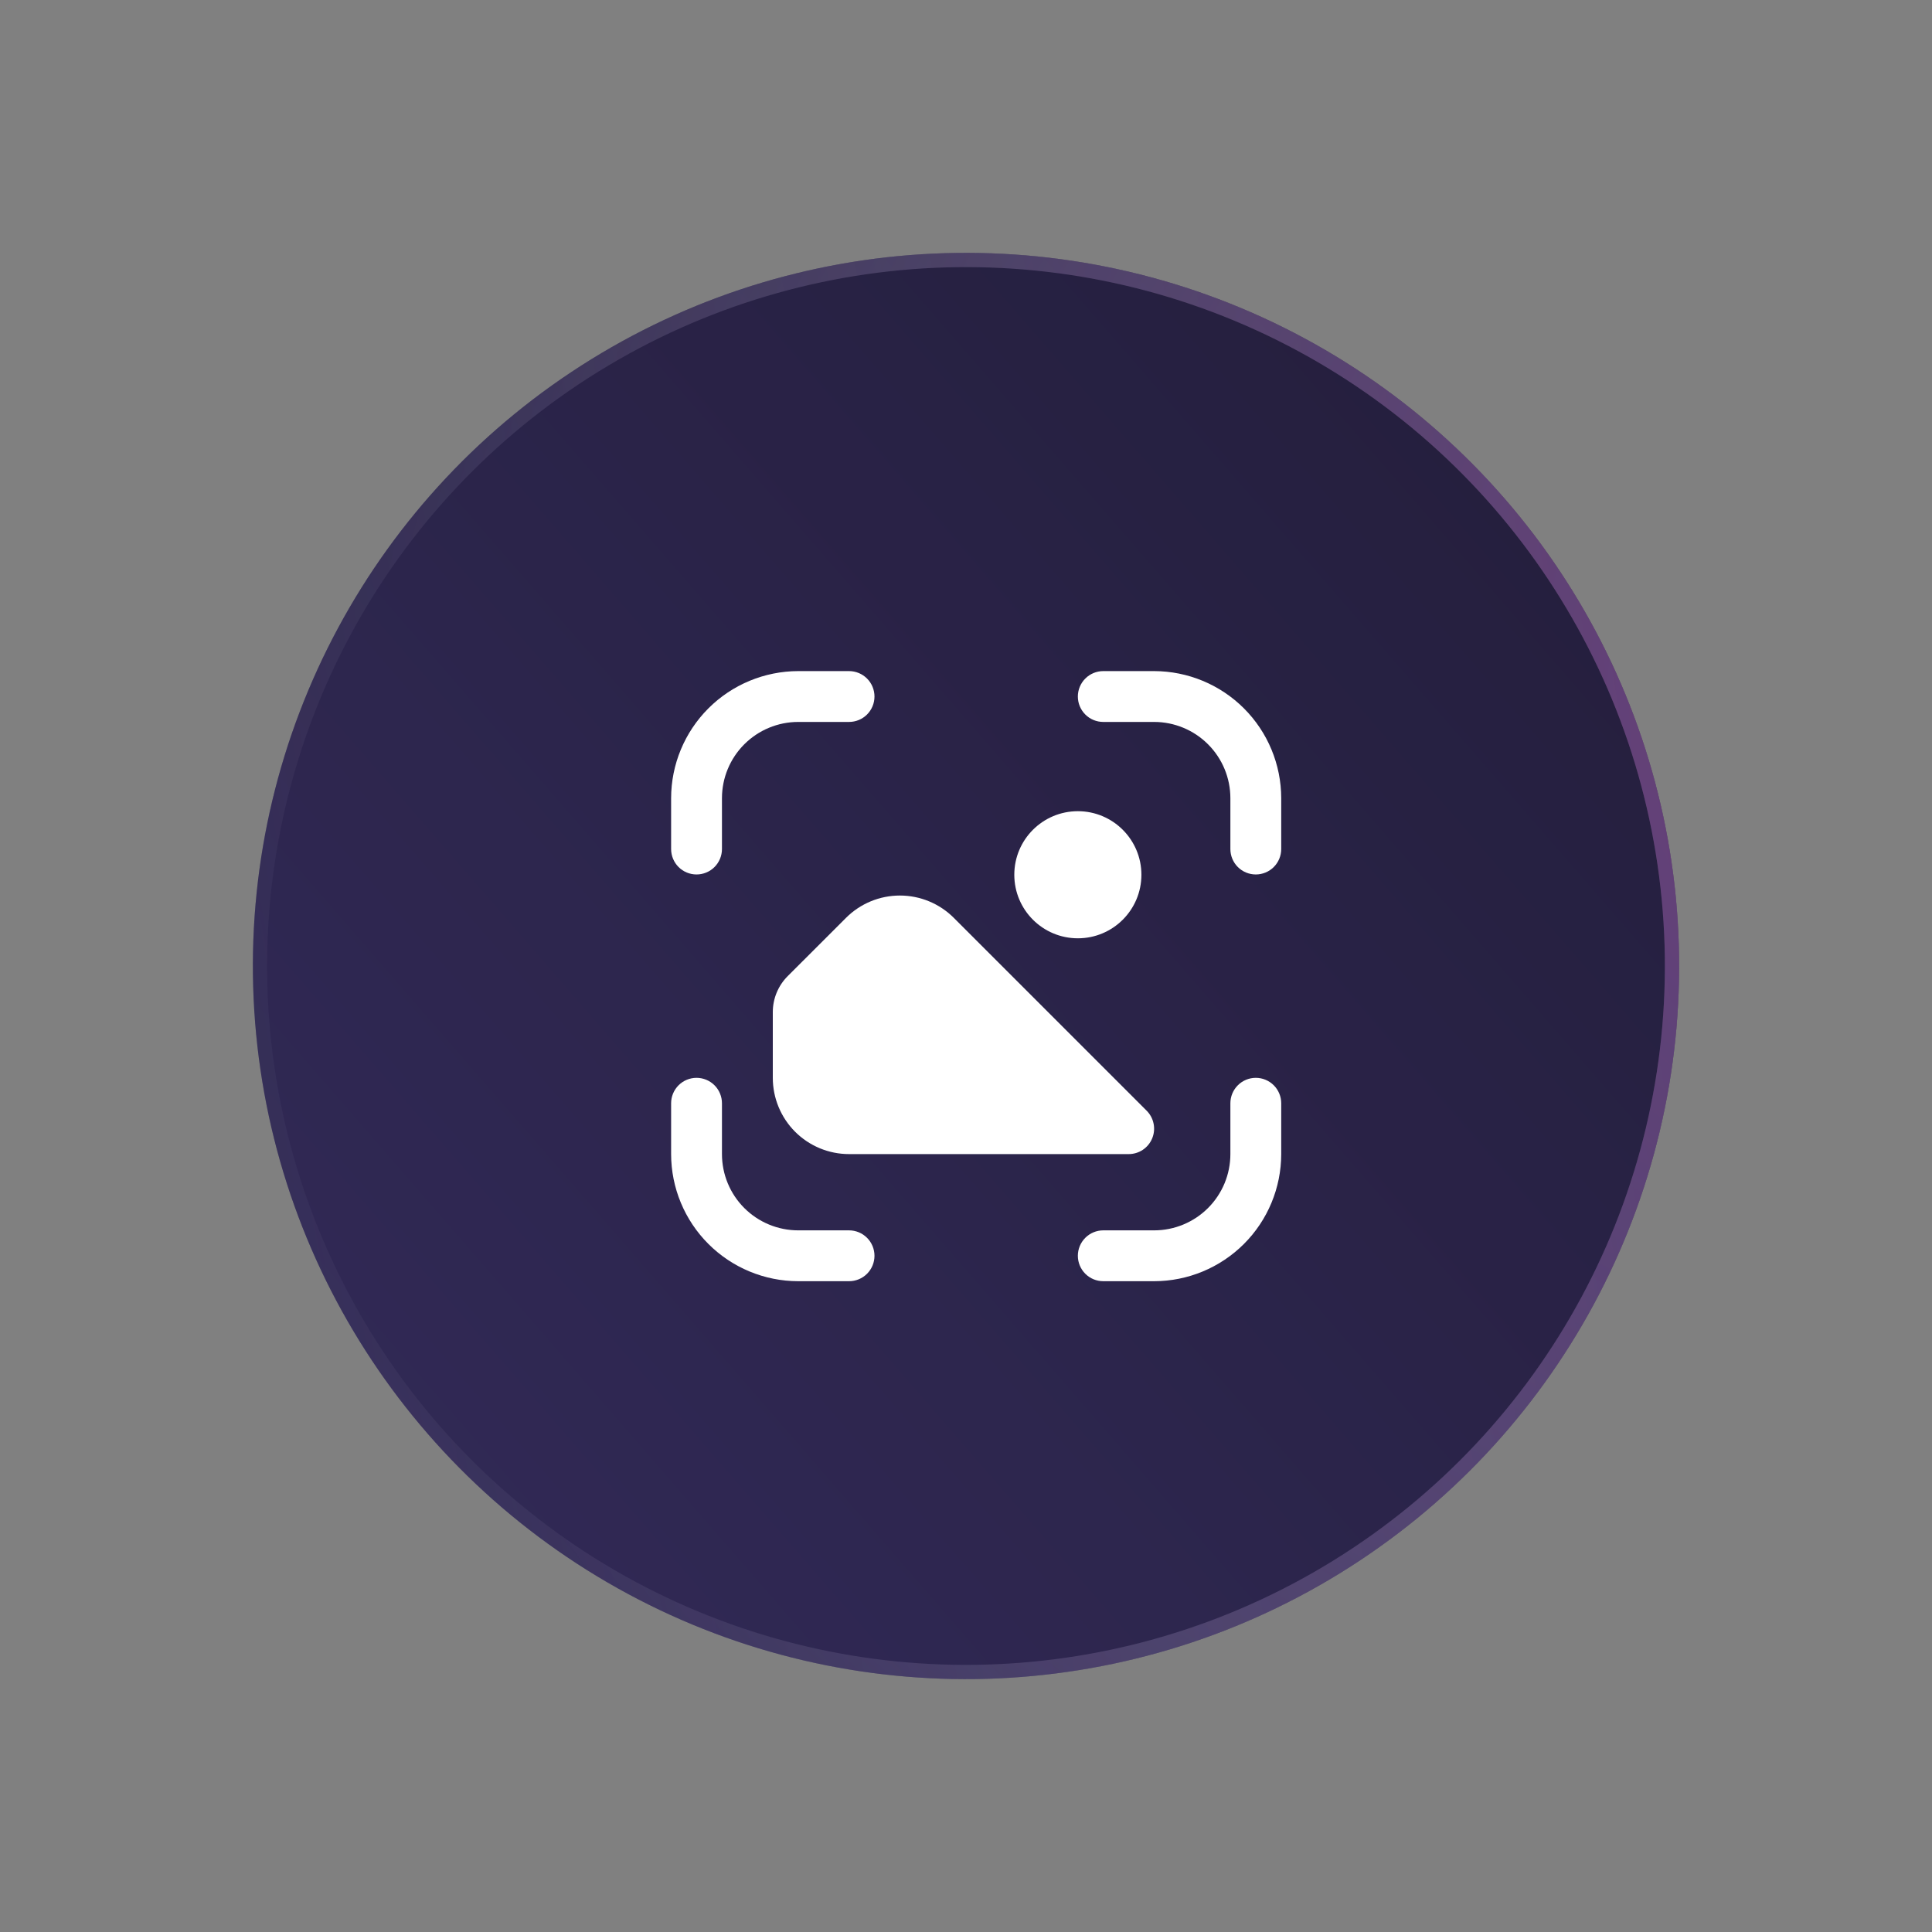 <svg width="95" height="95" viewBox="0 0 95 95" fill="none" xmlns="http://www.w3.org/2000/svg">
<rect x="0" y="0" width="95" height="95" fill="#808080" stroke="none"/>
<circle cx="47.5" cy="47.5" r="35.066" transform="rotate(118.3 47.5 47.5)" fill="url(#paint0_linear)"/>
<circle cx="47.5" cy="47.5" r="35.066" transform="rotate(118.3 47.5 47.5)" fill="black" fill-opacity="0.2"/>
<circle cx="47.5" cy="47.5" r="34.716" transform="rotate(118.3 47.5 47.5)" stroke="url(#paint1_radial)" stroke-opacity="0.5" stroke-width="0.701"/>
<circle cx="47.5" cy="47.5" r="34.716" transform="rotate(118.3 47.5 47.5)" stroke="url(#paint2_linear)" stroke-opacity="0.5" stroke-width="0.701"/>
<g clip-path="url(#clip0)">
<path d="M53 46.138C54.726 46.138 56.125 44.739 56.125 43.013C56.125 41.287 54.726 39.888 53 39.888C51.274 39.888 49.875 41.287 49.875 43.013C49.875 44.739 51.274 46.138 53 46.138Z" fill="white"/>
<path d="M61.75 52.999C61.418 52.999 61.1 53.131 60.866 53.366C60.632 53.6 60.5 53.918 60.5 54.249V56.749C60.5 57.744 60.105 58.698 59.401 59.401C58.698 60.104 57.744 60.499 56.75 60.499H54.25C53.918 60.499 53.6 60.631 53.366 60.866C53.132 61.1 53 61.418 53 61.749C53 62.081 53.132 62.399 53.366 62.633C53.6 62.868 53.918 62.999 54.25 62.999H56.75C58.407 62.998 59.995 62.338 61.167 61.167C62.339 59.995 62.998 58.407 63 56.749V54.249C63 53.918 62.868 53.6 62.634 53.366C62.399 53.131 62.081 52.999 61.75 52.999Z" fill="white"/>
<path d="M34.25 42.999C34.581 42.999 34.9 42.868 35.134 42.633C35.368 42.399 35.5 42.081 35.5 41.749V39.249C35.5 38.255 35.895 37.301 36.598 36.598C37.302 35.895 38.255 35.499 39.25 35.499H41.75C42.081 35.499 42.4 35.368 42.634 35.133C42.868 34.899 43 34.581 43 34.249C43 33.918 42.868 33.6 42.634 33.366C42.4 33.131 42.081 32.999 41.75 32.999H39.25C37.593 33.002 36.004 33.661 34.833 34.832C33.661 36.004 33.002 37.593 33 39.249V41.749C33 42.081 33.132 42.399 33.366 42.633C33.6 42.868 33.919 42.999 34.25 42.999Z" fill="white"/>
<path d="M41.75 60.499H39.25C38.255 60.499 37.302 60.104 36.598 59.401C35.895 58.698 35.5 57.744 35.5 56.749V54.249C35.5 53.918 35.368 53.6 35.134 53.366C34.9 53.131 34.581 52.999 34.25 52.999C33.919 52.999 33.6 53.131 33.366 53.366C33.132 53.6 33 53.918 33 54.249V56.749C33.002 58.407 33.661 59.995 34.833 61.167C36.004 62.338 37.593 62.998 39.25 62.999H41.75C42.081 62.999 42.4 62.868 42.634 62.633C42.868 62.399 43 62.081 43 61.749C43 61.418 42.868 61.1 42.634 60.866C42.4 60.631 42.081 60.499 41.75 60.499Z" fill="white"/>
<path d="M56.75 32.999H54.25C53.918 32.999 53.6 33.131 53.366 33.366C53.132 33.6 53 33.918 53 34.249C53 34.581 53.132 34.899 53.366 35.133C53.6 35.368 53.918 35.499 54.25 35.499H56.75C57.744 35.499 58.698 35.895 59.401 36.598C60.105 37.301 60.5 38.255 60.5 39.249V41.749C60.5 42.081 60.632 42.399 60.866 42.633C61.1 42.868 61.418 42.999 61.75 42.999C62.081 42.999 62.399 42.868 62.634 42.633C62.868 42.399 63 42.081 63 41.749V39.249C62.998 37.593 62.339 36.004 61.167 34.832C59.995 33.661 58.407 33.002 56.75 32.999V32.999Z" fill="white"/>
<path d="M56.384 54.616L46.901 45.133C46.198 44.43 45.244 44.035 44.25 44.035C43.255 44.035 42.302 44.43 41.599 45.133L38.732 47.999C38.263 48.468 38 49.104 38 49.767V52.999C38 53.994 38.395 54.948 39.098 55.651C39.801 56.354 40.755 56.749 41.75 56.749H55.5C55.747 56.749 55.989 56.676 56.194 56.539C56.4 56.401 56.56 56.206 56.654 55.978C56.749 55.749 56.774 55.498 56.725 55.256C56.677 55.013 56.558 54.791 56.384 54.616Z" fill="white"/>
</g>
<defs>
<linearGradient id="paint0_linear" x1="112.022" y1="63.631" x2="-32.001" y2="9.19" gradientUnits="userSpaceOnUse">
<stop stop-color="#433876"/>
<stop offset="1" stop-color="#231E39"/>
</linearGradient>
<radialGradient id="paint1_radial" cx="0" cy="0" r="1" gradientUnits="userSpaceOnUse" gradientTransform="translate(6.424 4.822) rotate(37.303) scale(89.317 74.144)">
<stop stop-color="#FF6FB4" stop-opacity="0.86"/>
<stop offset="1" stop-color="white" stop-opacity="0"/>
</radialGradient>
<linearGradient id="paint2_linear" x1="16.291" y1="22.252" x2="68.759" y2="88.608" gradientUnits="userSpaceOnUse">
<stop stop-color="#472A9A" stop-opacity="0.54"/>
<stop offset="1" stop-color="white" stop-opacity="0"/>
</linearGradient>
<clipPath id="clip0">
<rect width="30" height="30" fill="white" transform="translate(33 32.999)"/>
</clipPath>
</defs>
</svg>
